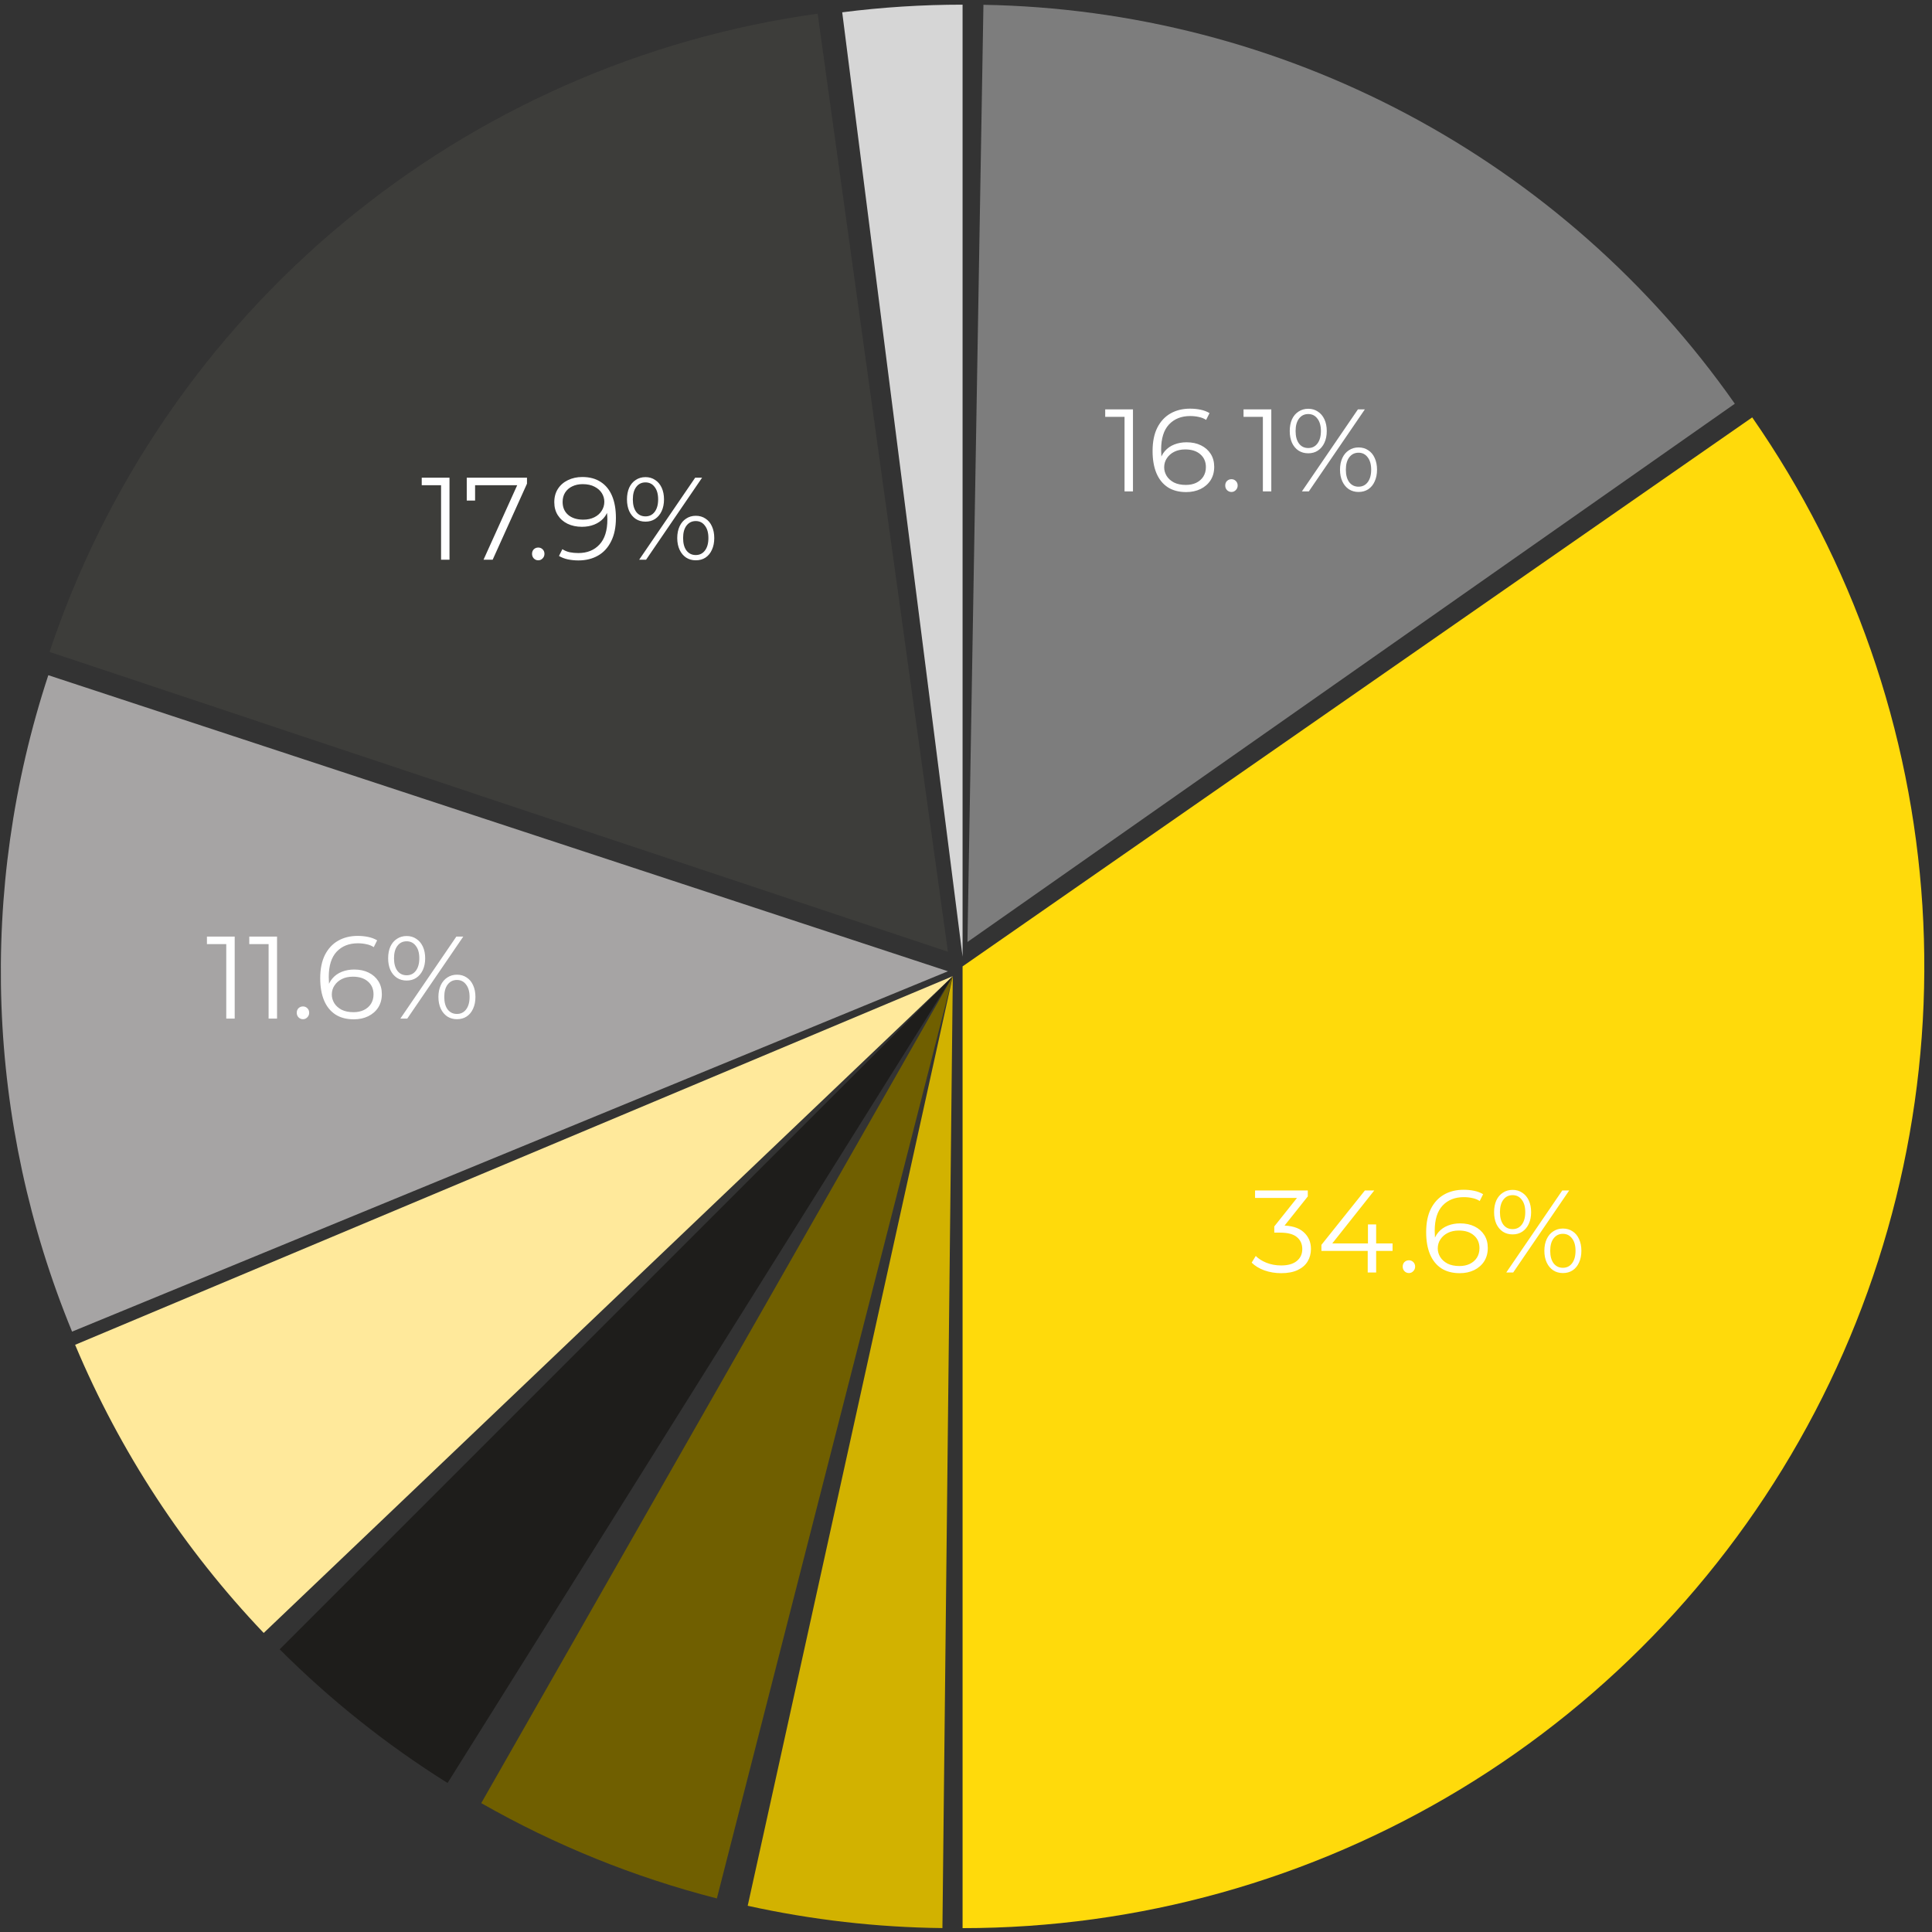 <svg width="167" height="167" viewBox="0 0 167 167" fill="none" xmlns="http://www.w3.org/2000/svg">
<rect x="0" y="0" width="167" height="167" fill="#333333" stroke="none"/>
<path d="M70.677 1.181C55.57 3.279 41.35 9.556 29.619 19.303C17.889 29.05 9.114 41.88 4.285 56.347L81.938 82.269L70.677 1.181Z" fill="#3D3D3A"/>
<path d="M83.204 0.403C79.726 0.403 76.251 0.624 72.8 1.064L83.204 82.691V0.403Z" fill="#D6D6D6"/>
<path d="M149.956 34.897C142.617 24.434 132.907 15.856 121.619 9.863C110.331 3.87 97.785 0.633 85.007 0.415L83.626 81.425L149.956 34.897Z" fill="#7D7D7D"/>
<path d="M83.204 166.666C98.389 166.666 113.283 162.507 126.271 154.64C139.259 146.774 149.845 135.5 156.878 122.043C163.912 108.586 167.126 93.459 166.171 78.304C165.215 63.15 160.128 48.547 151.459 36.079L83.204 83.534V166.666Z" fill="#FFDA0B"/>
<path d="M6.493 116.244C10.367 125.468 15.891 133.908 22.794 141.151L82.36 84.378L6.493 116.244Z" fill="#FFE99B"/>
<path d="M4.176 58.364C-1.93 76.917 -1.202 97.041 6.23 115.104L81.938 83.956L4.176 58.364Z" fill="#A6A4A4"/>
<path d="M24.174 142.564C28.561 146.951 33.429 150.828 38.687 154.12L82.36 84.378L24.174 142.564Z" fill="#1E1D1B"/>
<path d="M41.598 155.86C47.988 159.504 54.838 162.275 61.965 164.098L82.36 84.378L41.598 155.86Z" fill="#705F00"/>
<path d="M64.63 164.733C70.16 165.953 75.8 166.599 81.462 166.661L82.36 84.378L64.63 164.733Z" fill="#D2B200"/>
<path d="M38.125 48.382V41.596L38.449 41.941H36.454V41.292H38.854V48.382H38.125ZM41.795 48.382L44.853 41.617L45.076 41.941H40.691L41.066 41.586V43.267H40.346V41.292H45.552V41.809L42.585 48.382H41.795ZM46.526 48.432C46.377 48.432 46.249 48.379 46.141 48.27C46.04 48.163 45.989 48.031 45.989 47.876C45.989 47.714 46.04 47.582 46.141 47.48C46.249 47.379 46.377 47.329 46.526 47.329C46.674 47.329 46.799 47.379 46.901 47.48C47.008 47.582 47.062 47.714 47.062 47.876C47.062 48.031 47.008 48.163 46.901 48.27C46.799 48.379 46.674 48.432 46.526 48.432ZM50.333 41.232C50.961 41.232 51.491 41.373 51.923 41.657C52.355 41.934 52.682 42.336 52.905 42.862C53.128 43.389 53.239 44.027 53.239 44.776C53.239 45.573 53.101 46.245 52.824 46.792C52.554 47.339 52.176 47.751 51.69 48.027C51.204 48.304 50.64 48.443 49.999 48.443C49.681 48.443 49.377 48.412 49.087 48.352C48.804 48.291 48.547 48.193 48.318 48.058L48.611 47.47C48.794 47.592 49.003 47.68 49.239 47.734C49.482 47.781 49.732 47.805 49.989 47.805C50.752 47.805 51.359 47.562 51.812 47.075C52.271 46.589 52.5 45.864 52.5 44.898C52.5 44.743 52.49 44.557 52.47 44.341C52.456 44.125 52.419 43.909 52.358 43.693L52.612 43.885C52.544 44.236 52.399 44.537 52.176 44.787C51.96 45.03 51.69 45.215 51.366 45.344C51.049 45.472 50.694 45.536 50.303 45.536C49.837 45.536 49.421 45.448 49.057 45.273C48.699 45.097 48.419 44.851 48.216 44.533C48.014 44.216 47.912 43.841 47.912 43.409C47.912 42.964 48.017 42.579 48.226 42.255C48.436 41.931 48.723 41.681 49.087 41.505C49.459 41.323 49.874 41.232 50.333 41.232ZM50.363 41.849C50.026 41.849 49.725 41.914 49.462 42.042C49.205 42.163 49.003 42.339 48.854 42.569C48.706 42.798 48.632 43.072 48.632 43.389C48.632 43.855 48.79 44.226 49.108 44.503C49.431 44.78 49.867 44.918 50.414 44.918C50.779 44.918 51.096 44.851 51.366 44.716C51.643 44.581 51.855 44.395 52.004 44.159C52.159 43.922 52.237 43.659 52.237 43.369C52.237 43.105 52.166 42.859 52.024 42.629C51.882 42.4 51.673 42.214 51.396 42.072C51.12 41.924 50.775 41.849 50.363 41.849ZM55.249 48.382L60.09 41.292H60.687L55.846 48.382H55.249ZM55.795 45.09C55.478 45.09 55.198 45.013 54.955 44.858C54.712 44.695 54.523 44.469 54.388 44.179C54.26 43.889 54.195 43.551 54.195 43.166C54.195 42.781 54.26 42.444 54.388 42.153C54.523 41.863 54.712 41.64 54.955 41.485C55.198 41.323 55.478 41.242 55.795 41.242C56.113 41.242 56.39 41.323 56.626 41.485C56.869 41.64 57.058 41.863 57.193 42.153C57.328 42.444 57.396 42.781 57.396 43.166C57.396 43.551 57.328 43.889 57.193 44.179C57.058 44.469 56.869 44.695 56.626 44.858C56.39 45.013 56.113 45.09 55.795 45.09ZM55.795 44.635C56.126 44.635 56.39 44.506 56.586 44.25C56.788 43.986 56.889 43.625 56.889 43.166C56.889 42.707 56.788 42.349 56.586 42.093C56.39 41.829 56.126 41.698 55.795 41.698C55.458 41.698 55.191 41.829 54.995 42.093C54.8 42.349 54.702 42.707 54.702 43.166C54.702 43.625 54.8 43.986 54.995 44.25C55.191 44.506 55.458 44.635 55.795 44.635ZM60.14 48.432C59.83 48.432 59.553 48.355 59.31 48.2C59.067 48.038 58.878 47.811 58.743 47.521C58.608 47.231 58.54 46.893 58.54 46.508C58.54 46.123 58.608 45.786 58.743 45.495C58.878 45.205 59.067 44.982 59.31 44.827C59.553 44.665 59.83 44.584 60.14 44.584C60.464 44.584 60.745 44.665 60.981 44.827C61.224 44.982 61.41 45.205 61.538 45.495C61.673 45.786 61.74 46.123 61.74 46.508C61.74 46.893 61.673 47.231 61.538 47.521C61.41 47.811 61.224 48.038 60.981 48.2C60.745 48.355 60.464 48.432 60.14 48.432ZM60.14 47.977C60.471 47.977 60.734 47.849 60.93 47.592C61.133 47.329 61.234 46.967 61.234 46.508C61.234 46.049 61.133 45.691 60.93 45.435C60.734 45.171 60.471 45.04 60.14 45.04C59.809 45.04 59.543 45.171 59.34 45.435C59.144 45.691 59.047 46.049 59.047 46.508C59.047 46.967 59.144 47.329 59.34 47.592C59.543 47.849 59.809 47.977 60.14 47.977Z" fill="white"/>
<path d="M19.558 88.049V81.263L19.882 81.607H17.887V80.959H20.287V88.049H19.558ZM23.218 88.049V81.263L23.542 81.607H21.547V80.959H23.947V88.049H23.218ZM26.188 88.099C26.04 88.099 25.911 88.045 25.803 87.937C25.702 87.829 25.651 87.698 25.651 87.542C25.651 87.38 25.702 87.249 25.803 87.147C25.911 87.046 26.04 86.995 26.188 86.995C26.337 86.995 26.462 87.046 26.563 87.147C26.671 87.249 26.725 87.38 26.725 87.542C26.725 87.698 26.671 87.829 26.563 87.937C26.462 88.045 26.337 88.099 26.188 88.099ZM30.585 88.109C29.957 88.109 29.427 87.971 28.995 87.694C28.563 87.411 28.236 87.005 28.013 86.479C27.79 85.945 27.679 85.307 27.679 84.565C27.679 83.761 27.814 83.09 28.084 82.549C28.361 82.002 28.742 81.591 29.228 81.314C29.714 81.037 30.278 80.898 30.92 80.898C31.237 80.898 31.541 80.929 31.831 80.99C32.121 81.05 32.378 81.148 32.601 81.283L32.307 81.871C32.125 81.749 31.916 81.665 31.679 81.618C31.443 81.564 31.193 81.537 30.93 81.537C30.167 81.537 29.556 81.78 29.097 82.266C28.644 82.752 28.418 83.478 28.418 84.443C28.418 84.592 28.425 84.777 28.438 85C28.459 85.216 28.499 85.432 28.56 85.648L28.307 85.456C28.381 85.105 28.526 84.808 28.742 84.565C28.958 84.315 29.228 84.126 29.552 83.998C29.877 83.869 30.231 83.805 30.616 83.805C31.088 83.805 31.504 83.893 31.861 84.069C32.219 84.244 32.499 84.49 32.702 84.808C32.905 85.125 33.006 85.5 33.006 85.932C33.006 86.371 32.901 86.756 32.692 87.087C32.483 87.411 32.192 87.664 31.821 87.846C31.456 88.022 31.044 88.109 30.585 88.109ZM30.555 87.492C30.893 87.492 31.19 87.431 31.446 87.309C31.71 87.181 31.916 87.002 32.064 86.773C32.213 86.536 32.287 86.263 32.287 85.952C32.287 85.486 32.125 85.115 31.801 84.838C31.483 84.561 31.051 84.423 30.504 84.423C30.14 84.423 29.823 84.49 29.552 84.626C29.282 84.76 29.07 84.946 28.914 85.183C28.759 85.412 28.681 85.675 28.681 85.972C28.681 86.229 28.752 86.475 28.894 86.712C29.036 86.941 29.245 87.13 29.522 87.279C29.806 87.421 30.15 87.492 30.555 87.492ZM34.605 88.049L39.446 80.959H40.043L35.202 88.049H34.605ZM35.151 84.757C34.834 84.757 34.554 84.68 34.311 84.524C34.068 84.362 33.879 84.136 33.744 83.846C33.615 83.555 33.551 83.218 33.551 82.833C33.551 82.448 33.615 82.11 33.744 81.82C33.879 81.53 34.068 81.307 34.311 81.152C34.554 80.99 34.834 80.909 35.151 80.909C35.469 80.909 35.746 80.99 35.982 81.152C36.225 81.307 36.414 81.53 36.549 81.82C36.684 82.11 36.752 82.448 36.752 82.833C36.752 83.218 36.684 83.555 36.549 83.846C36.414 84.136 36.225 84.362 35.982 84.524C35.746 84.68 35.469 84.757 35.151 84.757ZM35.151 84.301C35.482 84.301 35.746 84.173 35.941 83.917C36.144 83.653 36.245 83.292 36.245 82.833C36.245 82.374 36.144 82.016 35.941 81.759C35.746 81.496 35.482 81.364 35.151 81.364C34.814 81.364 34.547 81.496 34.351 81.759C34.156 82.016 34.058 82.374 34.058 82.833C34.058 83.292 34.156 83.653 34.351 83.917C34.547 84.173 34.814 84.301 35.151 84.301ZM39.496 88.099C39.186 88.099 38.909 88.022 38.666 87.866C38.423 87.704 38.234 87.478 38.099 87.188C37.964 86.897 37.896 86.56 37.896 86.175C37.896 85.79 37.964 85.453 38.099 85.162C38.234 84.872 38.423 84.649 38.666 84.494C38.909 84.332 39.186 84.251 39.496 84.251C39.82 84.251 40.1 84.332 40.337 84.494C40.58 84.649 40.766 84.872 40.894 85.162C41.029 85.453 41.096 85.79 41.096 86.175C41.096 86.56 41.029 86.897 40.894 87.188C40.766 87.478 40.58 87.704 40.337 87.866C40.1 88.022 39.82 88.099 39.496 88.099ZM39.496 87.644C39.827 87.644 40.09 87.515 40.286 87.259C40.489 86.995 40.59 86.634 40.59 86.175C40.59 85.716 40.489 85.358 40.286 85.102C40.09 84.838 39.827 84.707 39.496 84.707C39.165 84.707 38.899 84.838 38.696 85.102C38.5 85.358 38.402 85.716 38.402 86.175C38.402 86.634 38.5 86.995 38.696 87.259C38.899 87.515 39.165 87.644 39.496 87.644Z" fill="white"/>
<path d="M97.204 42.474V35.689L97.528 36.033H95.533V35.385H97.933V42.474H97.204ZM102.534 42.535C101.906 42.535 101.376 42.397 100.944 42.12C100.512 41.836 100.185 41.431 99.962 40.904C99.739 40.371 99.628 39.733 99.628 38.99C99.628 38.187 99.763 37.515 100.033 36.975C100.31 36.428 100.691 36.016 101.177 35.739C101.663 35.462 102.227 35.324 102.869 35.324C103.186 35.324 103.49 35.354 103.78 35.415C104.07 35.476 104.327 35.574 104.55 35.709L104.256 36.296C104.074 36.175 103.864 36.09 103.628 36.043C103.392 35.989 103.142 35.962 102.879 35.962C102.116 35.962 101.505 36.205 101.046 36.691C100.593 37.177 100.367 37.903 100.367 38.869C100.367 39.017 100.374 39.203 100.387 39.426C100.408 39.642 100.448 39.858 100.509 40.074L100.256 39.882C100.33 39.53 100.475 39.233 100.691 38.99C100.907 38.74 101.177 38.551 101.501 38.423C101.825 38.295 102.18 38.231 102.565 38.231C103.037 38.231 103.453 38.318 103.81 38.494C104.168 38.669 104.448 38.916 104.651 39.233C104.854 39.551 104.955 39.925 104.955 40.358C104.955 40.796 104.85 41.181 104.641 41.512C104.432 41.836 104.141 42.089 103.77 42.272C103.405 42.447 102.993 42.535 102.534 42.535ZM102.504 41.917C102.842 41.917 103.139 41.856 103.395 41.735C103.659 41.606 103.864 41.428 104.013 41.198C104.162 40.962 104.236 40.688 104.236 40.378C104.236 39.912 104.074 39.541 103.75 39.264C103.432 38.987 103 38.848 102.453 38.848C102.089 38.848 101.771 38.916 101.501 39.051C101.231 39.186 101.019 39.372 100.863 39.608C100.708 39.838 100.63 40.101 100.63 40.398C100.63 40.654 100.701 40.901 100.843 41.137C100.985 41.367 101.194 41.556 101.471 41.704C101.755 41.846 102.099 41.917 102.504 41.917ZM106.445 42.525C106.297 42.525 106.168 42.471 106.06 42.363C105.959 42.255 105.908 42.123 105.908 41.968C105.908 41.806 105.959 41.674 106.06 41.573C106.168 41.471 106.297 41.421 106.445 41.421C106.594 41.421 106.719 41.471 106.82 41.573C106.928 41.674 106.982 41.806 106.982 41.968C106.982 42.123 106.928 42.255 106.82 42.363C106.719 42.471 106.594 42.525 106.445 42.525ZM109.161 42.474V35.689L109.485 36.033H107.49V35.385H109.89V42.474H109.161ZM112.537 42.474L117.378 35.385H117.976L113.135 42.474H112.537ZM113.084 39.183C112.767 39.183 112.486 39.105 112.243 38.95C112 38.788 111.811 38.562 111.676 38.271C111.548 37.981 111.484 37.643 111.484 37.258C111.484 36.873 111.548 36.536 111.676 36.246C111.811 35.955 112 35.733 112.243 35.577C112.486 35.415 112.767 35.334 113.084 35.334C113.401 35.334 113.678 35.415 113.914 35.577C114.158 35.733 114.347 35.955 114.482 36.246C114.617 36.536 114.684 36.873 114.684 37.258C114.684 37.643 114.617 37.981 114.482 38.271C114.347 38.562 114.158 38.788 113.914 38.95C113.678 39.105 113.401 39.183 113.084 39.183ZM113.084 38.727C113.415 38.727 113.678 38.599 113.874 38.342C114.076 38.079 114.178 37.718 114.178 37.258C114.178 36.799 114.076 36.441 113.874 36.185C113.678 35.922 113.415 35.79 113.084 35.79C112.746 35.79 112.48 35.922 112.284 36.185C112.088 36.441 111.99 36.799 111.99 37.258C111.99 37.718 112.088 38.079 112.284 38.342C112.48 38.599 112.746 38.727 113.084 38.727ZM117.429 42.525C117.118 42.525 116.841 42.447 116.598 42.292C116.355 42.13 116.166 41.904 116.031 41.613C115.896 41.323 115.829 40.985 115.829 40.6C115.829 40.216 115.896 39.878 116.031 39.588C116.166 39.297 116.355 39.075 116.598 38.919C116.841 38.757 117.118 38.676 117.429 38.676C117.753 38.676 118.033 38.757 118.269 38.919C118.512 39.075 118.698 39.297 118.826 39.588C118.961 39.878 119.029 40.216 119.029 40.6C119.029 40.985 118.961 41.323 118.826 41.613C118.698 41.904 118.512 42.13 118.269 42.292C118.033 42.447 117.753 42.525 117.429 42.525ZM117.429 42.069C117.76 42.069 118.023 41.941 118.219 41.684C118.421 41.421 118.523 41.06 118.523 40.6C118.523 40.141 118.421 39.784 118.219 39.527C118.023 39.264 117.76 39.132 117.429 39.132C117.098 39.132 116.831 39.264 116.629 39.527C116.433 39.784 116.335 40.141 116.335 40.6C116.335 41.06 116.433 41.421 116.629 41.684C116.831 41.941 117.098 42.069 117.429 42.069Z" fill="white"/>
<path d="M110.745 110.052C110.232 110.052 109.746 109.971 109.286 109.809C108.834 109.641 108.469 109.418 108.193 109.141L108.547 108.564C108.777 108.8 109.084 108.996 109.469 109.151C109.86 109.306 110.286 109.384 110.745 109.384C111.332 109.384 111.781 109.256 112.092 108.999C112.409 108.743 112.568 108.398 112.568 107.966C112.568 107.534 112.412 107.19 112.102 106.933C111.798 106.677 111.315 106.548 110.654 106.548H110.147V106.012L112.335 103.267L112.436 103.55H108.486V102.902H113.044V103.419L110.856 106.163L110.502 105.931H110.775C111.626 105.931 112.261 106.12 112.679 106.498C113.105 106.876 113.317 107.362 113.317 107.956C113.317 108.354 113.223 108.712 113.034 109.03C112.845 109.347 112.558 109.597 112.173 109.779C111.795 109.961 111.319 110.052 110.745 110.052ZM114.223 108.128V107.602L117.981 102.902H118.791L115.064 107.602L114.669 107.48H120.371V108.128H114.223ZM118.224 109.992V108.128L118.244 107.48V105.839H118.953V109.992H118.224ZM121.785 110.042C121.637 110.042 121.508 109.988 121.4 109.88C121.299 109.772 121.248 109.641 121.248 109.485C121.248 109.323 121.299 109.192 121.4 109.09C121.508 108.989 121.637 108.938 121.785 108.938C121.934 108.938 122.059 108.989 122.16 109.09C122.268 109.192 122.322 109.323 122.322 109.485C122.322 109.641 122.268 109.772 122.16 109.88C122.059 109.988 121.934 110.042 121.785 110.042ZM126.182 110.052C125.554 110.052 125.024 109.914 124.592 109.637C124.16 109.354 123.833 108.949 123.61 108.422C123.387 107.889 123.276 107.25 123.276 106.508C123.276 105.704 123.411 105.033 123.681 104.492C123.958 103.945 124.339 103.534 124.825 103.257C125.311 102.98 125.875 102.842 126.516 102.842C126.834 102.842 127.138 102.872 127.428 102.933C127.718 102.993 127.975 103.091 128.198 103.226L127.904 103.814C127.722 103.692 127.512 103.608 127.276 103.561C127.04 103.507 126.79 103.48 126.527 103.48C125.764 103.48 125.153 103.723 124.694 104.209C124.241 104.695 124.015 105.421 124.015 106.386C124.015 106.535 124.022 106.72 124.035 106.943C124.055 107.159 124.096 107.375 124.157 107.591L123.904 107.399C123.978 107.048 124.123 106.751 124.339 106.508C124.555 106.258 124.825 106.069 125.149 105.941C125.473 105.812 125.828 105.748 126.213 105.748C126.685 105.748 127.101 105.836 127.458 106.012C127.816 106.187 128.096 106.434 128.299 106.751C128.502 107.068 128.603 107.443 128.603 107.875C128.603 108.314 128.498 108.699 128.289 109.03C128.08 109.354 127.789 109.607 127.418 109.789C127.053 109.965 126.641 110.052 126.182 110.052ZM126.152 109.435C126.489 109.435 126.787 109.374 127.043 109.252C127.306 109.124 127.512 108.945 127.661 108.716C127.809 108.479 127.884 108.206 127.884 107.895C127.884 107.429 127.722 107.058 127.398 106.781C127.08 106.504 126.648 106.366 126.101 106.366C125.737 106.366 125.419 106.434 125.149 106.569C124.879 106.704 124.666 106.889 124.511 107.126C124.356 107.355 124.278 107.618 124.278 107.916C124.278 108.172 124.349 108.419 124.491 108.655C124.633 108.884 124.842 109.073 125.119 109.222C125.402 109.364 125.747 109.435 126.152 109.435ZM130.201 109.992L135.042 102.902H135.64L130.799 109.992H130.201ZM130.748 106.7C130.431 106.7 130.151 106.623 129.908 106.467C129.665 106.305 129.476 106.079 129.341 105.789C129.212 105.498 129.148 105.161 129.148 104.776C129.148 104.391 129.212 104.054 129.341 103.763C129.476 103.473 129.665 103.25 129.908 103.095C130.151 102.933 130.431 102.852 130.748 102.852C131.066 102.852 131.342 102.933 131.579 103.095C131.822 103.25 132.011 103.473 132.146 103.763C132.281 104.054 132.348 104.391 132.348 104.776C132.348 105.161 132.281 105.498 132.146 105.789C132.011 106.079 131.822 106.305 131.579 106.467C131.342 106.623 131.066 106.7 130.748 106.7ZM130.748 106.244C131.079 106.244 131.342 106.116 131.538 105.86C131.741 105.596 131.842 105.235 131.842 104.776C131.842 104.317 131.741 103.959 131.538 103.702C131.342 103.439 131.079 103.307 130.748 103.307C130.411 103.307 130.144 103.439 129.948 103.702C129.752 103.959 129.654 104.317 129.654 104.776C129.654 105.235 129.752 105.596 129.948 105.86C130.144 106.116 130.411 106.244 130.748 106.244ZM135.093 110.042C134.782 110.042 134.506 109.965 134.263 109.809C134.02 109.647 133.83 109.421 133.695 109.131C133.56 108.841 133.493 108.503 133.493 108.118C133.493 107.733 133.56 107.396 133.695 107.105C133.83 106.815 134.02 106.592 134.263 106.437C134.506 106.275 134.782 106.194 135.093 106.194C135.417 106.194 135.697 106.275 135.934 106.437C136.177 106.592 136.362 106.815 136.491 107.105C136.626 107.396 136.693 107.733 136.693 108.118C136.693 108.503 136.626 108.841 136.491 109.131C136.362 109.421 136.177 109.647 135.934 109.809C135.697 109.965 135.417 110.042 135.093 110.042ZM135.093 109.587C135.424 109.587 135.687 109.458 135.883 109.202C136.086 108.938 136.187 108.577 136.187 108.118C136.187 107.659 136.086 107.301 135.883 107.045C135.687 106.781 135.424 106.65 135.093 106.65C134.762 106.65 134.496 106.781 134.293 107.045C134.097 107.301 133.999 107.659 133.999 108.118C133.999 108.577 134.097 108.938 134.293 109.202C134.496 109.458 134.762 109.587 135.093 109.587Z" fill="white"/>
</svg>
